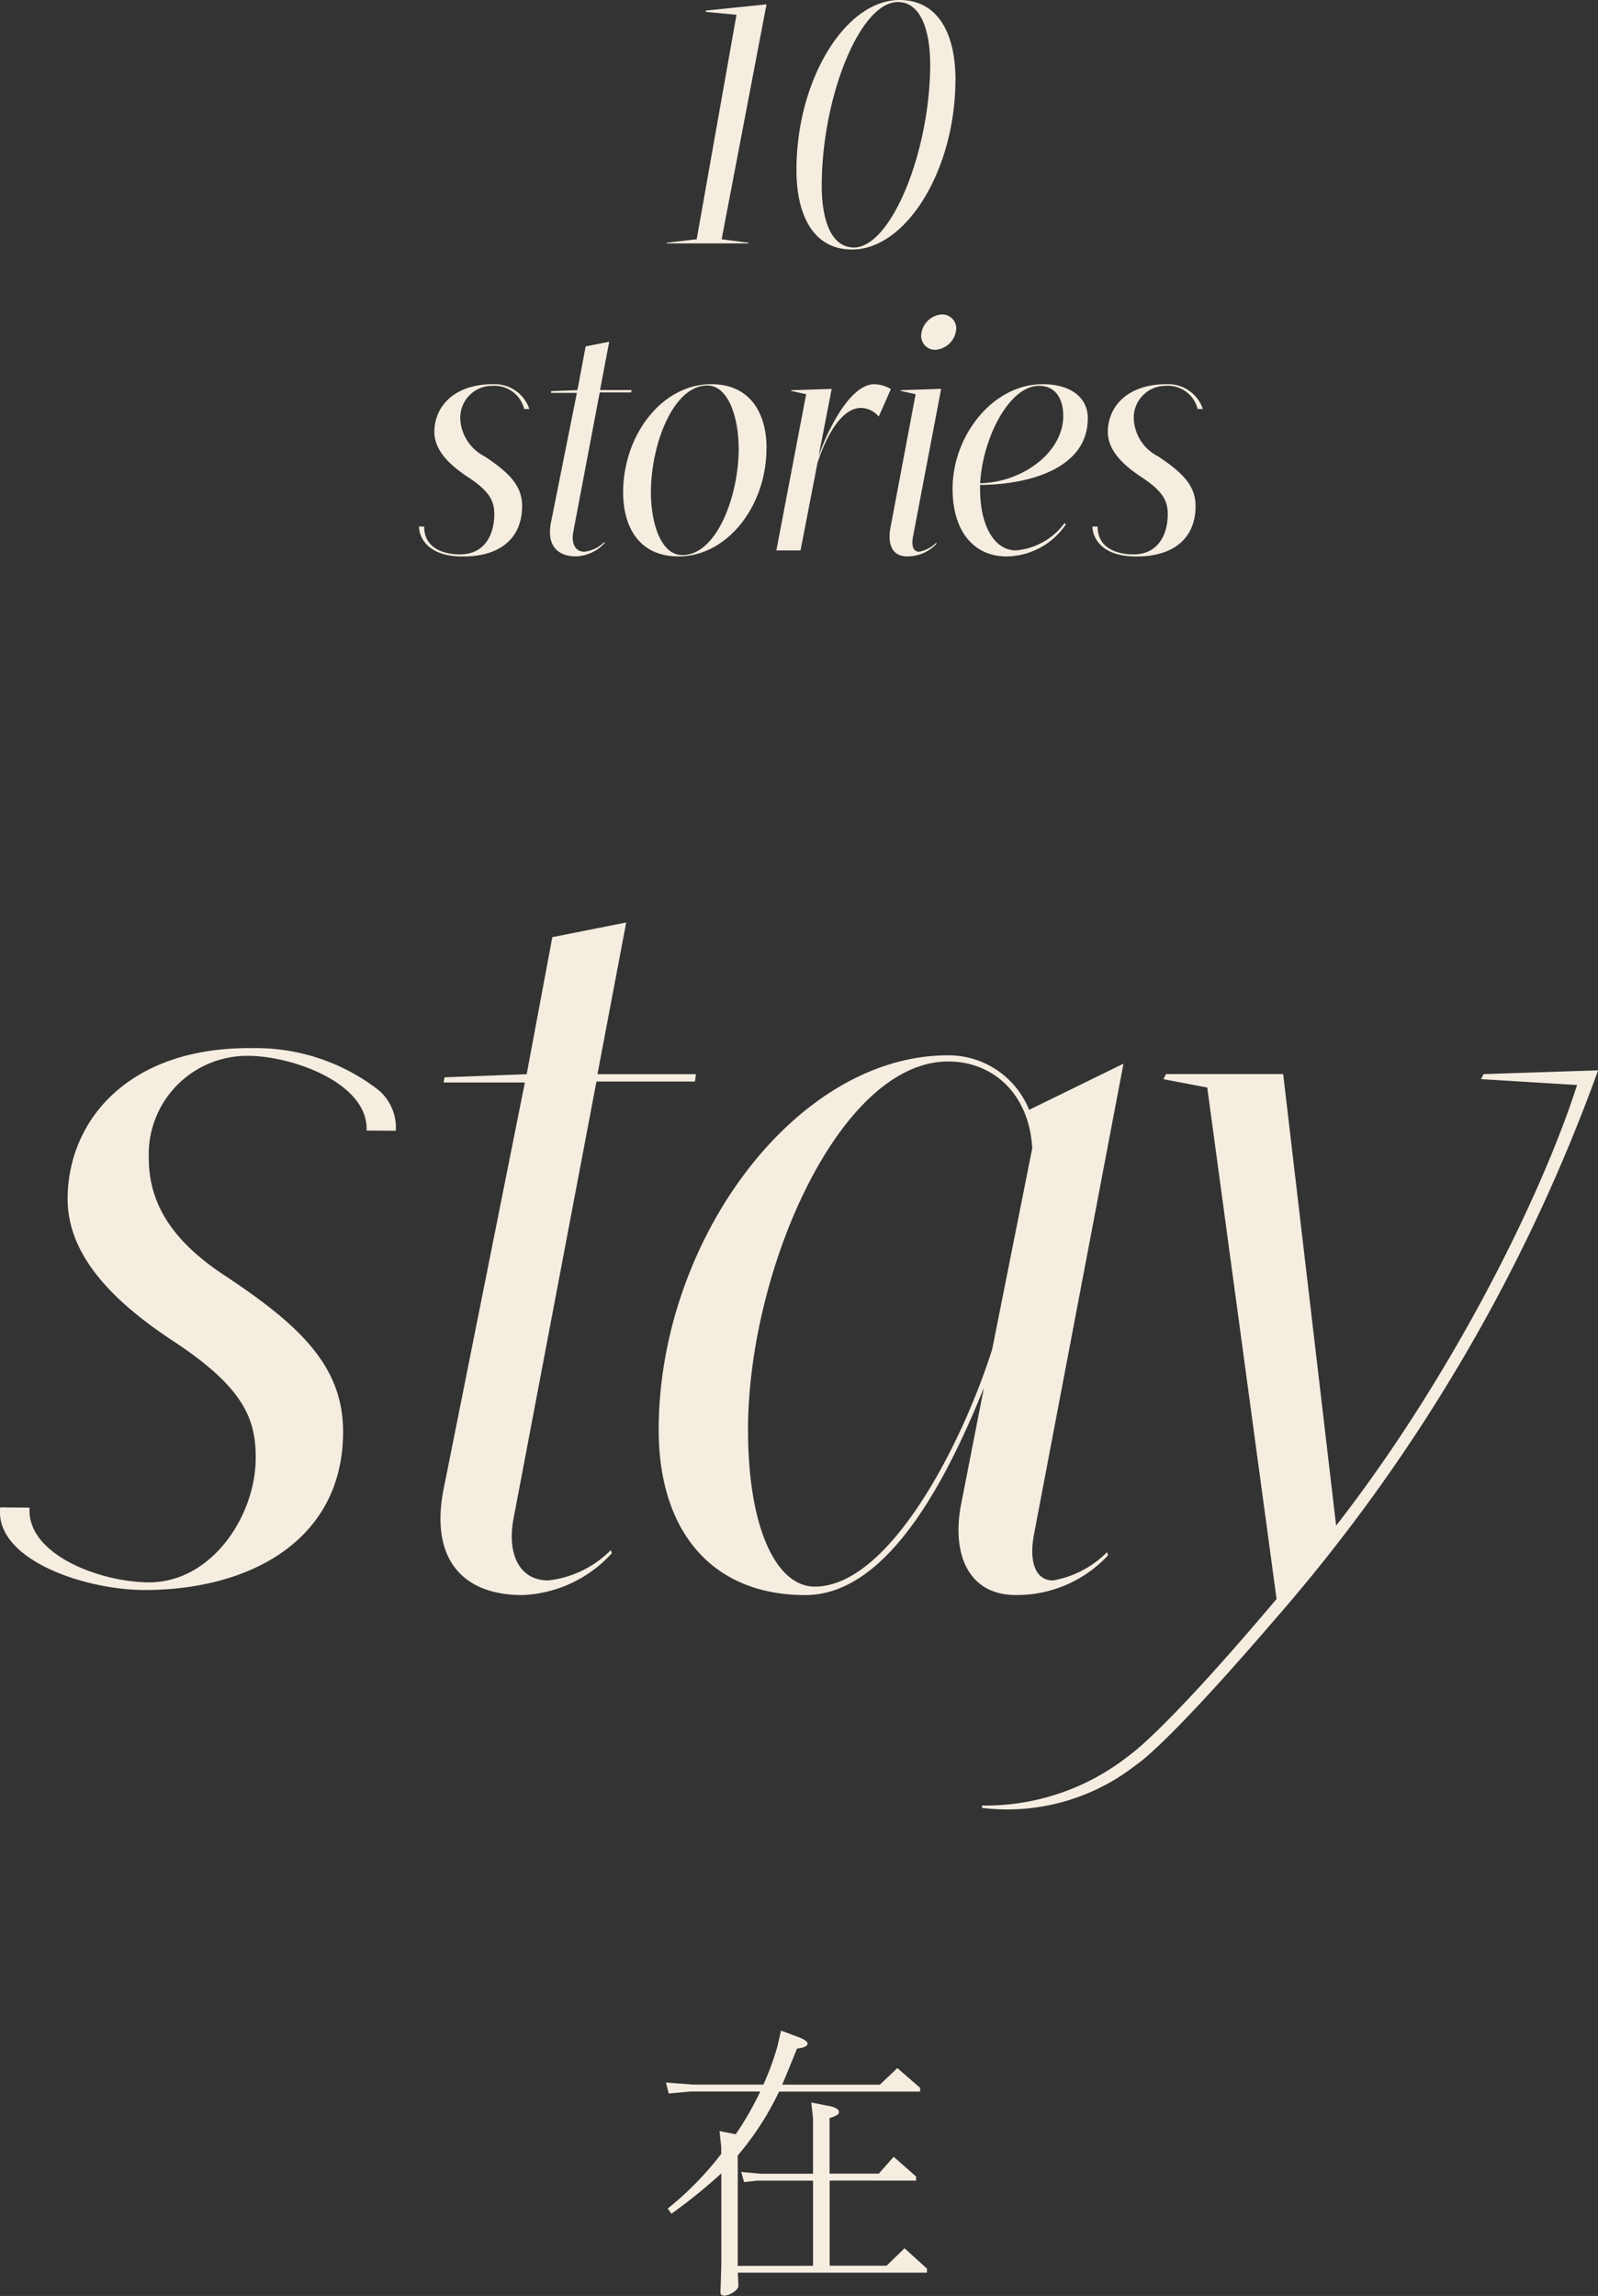 <svg id="foote_logo" xmlns="http://www.w3.org/2000/svg" width="92.595" height="133" viewBox="0 0 92.595 133">
  <rect x="0" y="0" width="92.595" height="133" fill="#333333" stroke="none"/>
  <path id="logo" d="M300.9,1068.606l-.019.039h-4.736l.019-.039,1.732-.2,2.306-13.005-1.781-.17.007-.073,3.514-.361-2.6,13.609Zm11.988-9.446c0,5.2-2.833,9.839-5.993,9.839-2.177,0-3.218-1.885-3.218-4.615,0-5.184,2.813-9.839,5.973-9.839C311.851,1054.545,312.892,1056.45,312.892,1059.16Zm-1.465-.923c0-1.866-.52-3.574-1.869-3.574-2.216,0-4.412,5.558-4.412,10.644,0,1.846.482,3.574,1.869,3.574C309.153,1068.881,311.427,1063.343,311.427,1058.237Zm-23.224,20h-.3a1.772,1.772,0,0,0-1.861-1.341,1.844,1.844,0,0,0-1.84,1.914,2.57,2.57,0,0,0,1.4,2.166c1.4.928,2.182,1.682,2.182,2.88,0,1.992-1.443,3.007-3.661,2.92-1.9-.074-2.314-1.188-2.314-1.728h.3c0,1.365,1.312,1.612,2.071,1.612,1.514,0,1.992-1.257,1.992-2.32,0-.716-.209-1.3-1.537-2.166-1.025-.676-1.935-1.527-1.935-2.61,0-1.431,1.1-2.765,3.414-2.765A2.126,2.126,0,0,1,288.2,1078.235Zm39.024,0h-.3a1.773,1.773,0,0,0-1.861-1.341,1.845,1.845,0,0,0-1.84,1.914,2.571,2.571,0,0,0,1.4,2.166c1.4.928,2.182,1.682,2.182,2.88,0,1.992-1.443,3.007-3.661,2.92-1.9-.074-2.315-1.188-2.315-1.728h.3c0,1.365,1.313,1.612,2.071,1.612,1.514,0,1.992-1.257,1.992-2.32,0-.716-.209-1.3-1.537-2.166-1.025-.676-1.935-1.527-1.935-2.61,0-1.431,1.1-2.765,3.414-2.765A2.127,2.127,0,0,1,327.227,1078.235Zm-36.482,7.147c-.114.638.114,1.121.644,1.121a1.925,1.925,0,0,0,1.158-.561l.019.058a2.359,2.359,0,0,1-1.651.774c-1.138,0-1.707-.7-1.461-1.953l1.5-7.5v-.02h-1.5l.02-.1,1.517-.058.474-2.533,1.366-.271-.531,2.8h1.821l-.019.135h-1.821Zm11.2-4.872c0,3.326-2.257,6.265-5.1,6.265-2.276,0-3.206-1.7-3.206-3.712,0-3.326,2.257-6.265,5.1-6.265C301.014,1076.8,301.944,1078.5,301.944,1080.51Zm-1.613,0c0-1.721-.569-3.635-1.821-3.635-1.973,0-3.263,3.423-3.263,6.188,0,1.72.55,3.635,1.821,3.635C299.061,1086.7,300.332,1083.274,300.332,1080.51Zm8.818-3.422-.7,1.585a1.387,1.387,0,0,0-1.024-.5c-1.119,0-1.992,1.566-2.523,3.17l-.986,5.085h-1.4l1.726-9.048-.873-.193.019-.039,2.333-.077-.759,3.906c.55-1.606,1.859-4.177,3.225-4.177A1.934,1.934,0,0,1,309.15,1077.087Zm2.631,8.894.019.058a2.305,2.305,0,0,1-1.707.735c-.873,0-1.138-.716-.968-1.644l1.461-7.753-.873-.193.019-.039,2.333-.077-1.631,8.565c-.114.581.057.87.341.87A1.865,1.865,0,0,0,311.781,1085.981Zm1.157-12.393a1.3,1.3,0,0,1-1.214,1.218.806.806,0,0,1-.816-.832,1.285,1.285,0,0,1,1.214-1.218A.817.817,0,0,1,312.938,1073.588Zm1.384,9.049v.251c0,2.146.853,3.538,2.068,3.538a3.91,3.91,0,0,0,2.826-1.585l.076.077a4.2,4.2,0,0,1-3.434,1.857c-1.9,0-3.13-1.45-3.13-3.926,0-3.074,2.333-6.052,5.217-6.052,1.631,0,2.618.774,2.618,1.972C320.563,1081.67,317.186,1082.617,314.322,1082.637Zm0-.1c2.485-.058,4.818-1.8,4.818-3.905,0-.947-.417-1.74-1.4-1.74C315.972,1076.894,314.455,1079.988,314.322,1082.54Zm-27.047,60.042c-.357,2,.357,3.514,2.021,3.514a6.037,6.037,0,0,0,3.627-1.756l.06.182a7.4,7.4,0,0,1-5.173,2.423c-3.567,0-5.351-2.181-4.578-6.12l4.7-23.512v-.061h-4.7l.06-.3,4.757-.181,1.486-7.939,4.281-.848-1.665,8.787h5.708l-.06.424h-5.707Zm31.253,3.514c-.892,0-1.427-.909-1.071-2.726l5.173-27.208-5.467,2.674a5.042,5.042,0,0,0-4.7-3.159c-8.859,0-16.765,10.786-16.765,21.694,0,5.818,3.032,9.574,8.5,9.574,4.993,0,8.442-7.332,10.344-12l-1.307,6.666c-.594,2.969.416,5.332,3.151,5.332a7.22,7.22,0,0,0,5.35-2.3l-.059-.182A5.855,5.855,0,0,1,318.528,1146.1ZM315.02,1132.7c-1.724,5.453-5.945,13.755-10.285,13.755-2.2,0-3.864-3.333-3.864-9.089,0-9.21,5.291-21.33,11.593-21.33,2.616,0,4.7,1.878,4.875,5.029Zm-36.251-12.664c.112-2.747-4.3-4.319-6.857-4.328a5.707,5.707,0,0,0-5.763,5.932c0,2.792,1.548,4.917,4.408,6.8,4.407,2.913,6.85,5.28,6.85,9.044,0,6.253-5.361,9.167-11.5,9.167-3.455,0-8.7-1.754-8.368-4.787l1.7.017c-.173,2.686,4,4.291,6.857,4.327,3.693.047,6.248-3.867,6.248-7.206,0-2.246-.655-4.067-4.824-6.8-3.217-2.125-6.075-4.8-6.075-8.2,0-4.492,3.478-8.835,10.744-8.74a11.574,11.574,0,0,1,7.3,2.452,2.864,2.864,0,0,1,.974,2.334m69.659-3.5-6.628.218-.151.291,5.567.341c-2.084,6.5-7.291,16.964-13.962,25.523l-3.068-26.156h-6.79l-.148.295,2.538.484,4.017,29.627c-6.5,7.706-8.507,9.037-8.507,9.037a13.408,13.408,0,0,1-8.561,2.929v.136a12.074,12.074,0,0,0,8.939-2.5s1.587-.921,7.946-8.318h0A100.076,100.076,0,0,0,350.123,1116.561Zm-45.484,69.25v-4.931h-3.253l-.743.084-.166-.588,1.106.1h3.055v-3.2l-.1-.925,1.007.2c.38.067.595.2.595.353,0,.135-.1.2-.545.354v3.214h2.857l.859-.976,1.3,1.145v.235H305.6v4.931h3.3l1.04-1.01,1.3,1.178v.235H300.28l.033.758c.017.235-.5.572-.825.572-.132,0-.215-.067-.215-.168l.05-1.616v-5.3a30.413,30.413,0,0,1-2.89,2.339l-.215-.3a18.379,18.379,0,0,0,3.1-3.164v-.4l-.1-.925.941.185a17.7,17.7,0,0,0,1.419-2.474h-4.061l-1.239.117-.165-.639,1.536.118h4.112a15.8,15.8,0,0,0,.809-2.2l.215-.925.991.37c.363.134.545.268.545.387,0,.135-.2.236-.611.286-.413,1.01-.462,1.145-.859,2.087h5.664l1.007-.96,1.321,1.145v.218h-8.173a16.934,16.934,0,0,1-2.394,3.7v6.395Z" transform="translate(-257.527 -1054.545)" fill="#f5ede0"/>
</svg>
